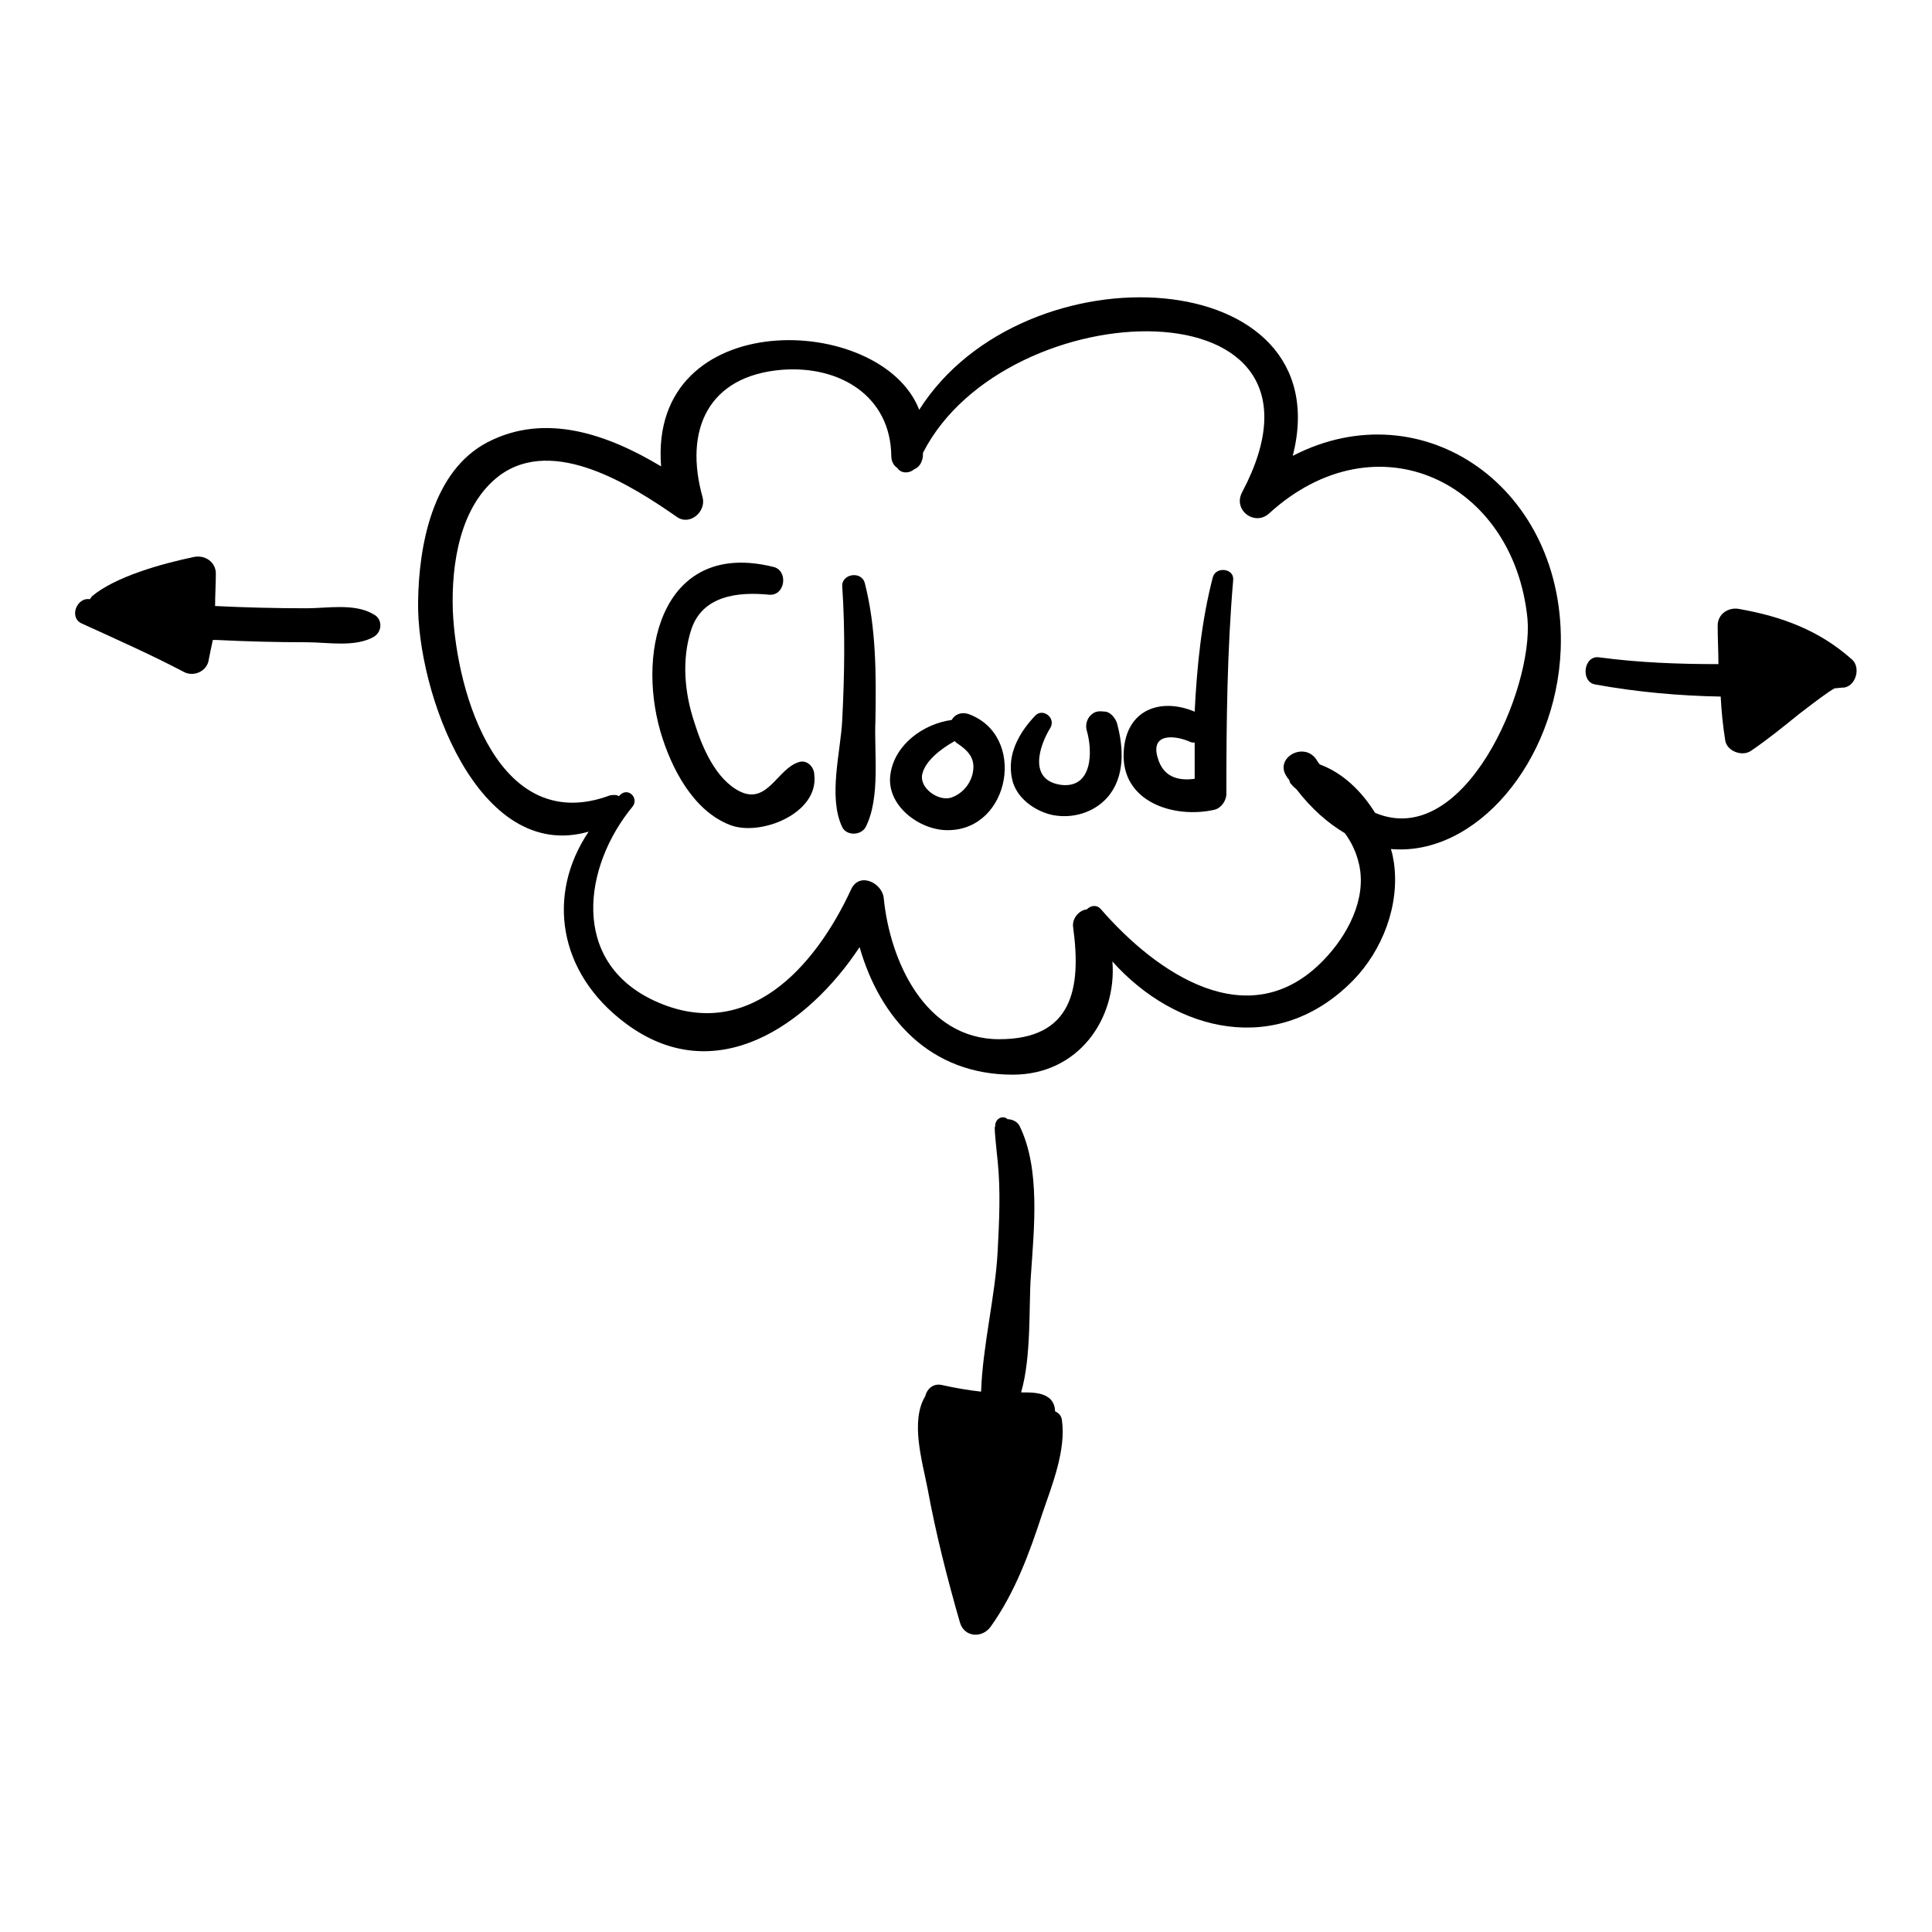 <?xml version="1.0" encoding="utf-8"?>
<!-- Svg Vector Icons : http://www.onlinewebfonts.com/icon -->
<!DOCTYPE svg PUBLIC "-//W3C//DTD SVG 1.1//EN" "http://www.w3.org/Graphics/SVG/1.1/DTD/svg11.dtd">
<svg version="1.1" xmlns="http://www.w3.org/2000/svg" xmlns:xlink="http://www.w3.org/1999/xlink" x="0px" y="0px" viewBox="0 0 256 256" enable-background="new 0 0 256 256" xml:space="preserve">
<g><g><g><g><path fill="#000000" d="M171.3,60.4c6.5-25.6-35.6-28-49.5-6.1c-5-12.9-35.9-13.9-34.2,7.5c-7-4.2-15.3-7.2-23-3.2c-7.3,3.8-9.1,13.7-9.2,21.1c-0.2,11.9,7.9,34.7,22.6,30.5c-5.6,8.3-4.1,18.7,4.9,25.4c11.9,8.9,24.2,0.2,31-10.1c2.7,9.4,9.3,16.9,20.3,16.9c8.7,0,13.8-7.4,13.2-15c8.4,9.4,21.9,12.7,31.9,2.5c3.9-4,6.2-10,5.4-15.6c-0.1-0.6-0.2-1.2-0.4-1.8c11.2,1,21.9-11.5,22.5-26.4C207.6,64.6,188.5,51.5,171.3,60.4z M182.2,107.7c-1.8-2.9-4.3-5.3-7.3-6.4c-0.2-0.2-0.4-0.5-0.5-0.7c-1.7-2.4-5.6-0.1-3.9,2.3c0.1,0.2,0.2,0.3,0.3,0.4c0.1,0.2,0.1,0.5,0.3,0.6c0.2,0.3,0.5,0.5,0.7,0.7c2,2.6,4.2,4.5,6.4,5.8c0.8,1.1,1.5,2.4,1.9,4.2c1,4.6-1.6,9.4-4.7,12.6c-9.9,10.3-22.2,1.7-29.5-6.7c-0.6-0.7-1.4-0.5-1.9,0c-1,0.1-2,1.2-1.8,2.4c1.1,8.1-0.1,14.8-9.8,14.8c-9.9,0-14.5-10.5-15.3-18.7c-0.2-2-3.2-3.5-4.3-1.2c-4.8,10.4-13.8,20.5-26.1,14.8c-11.2-5.2-9.4-17.8-2.9-25.7c0.9-1.1-0.5-2.6-1.6-1.6c0,0-0.1,0.1-0.2,0.2c-0.3-0.2-0.7-0.2-1.2-0.1C66.2,110.8,60.5,92.2,60,80.9C59.8,74.8,60.9,67,66.2,63c7.2-5.3,17.6,1.4,23.5,5.5c1.7,1.2,3.9-0.7,3.4-2.6c-2.5-8.9,0.7-16.1,10.5-16.9c7.7-0.6,14.4,3.5,14.5,11.4c0,0.7,0.3,1.3,0.8,1.6c0.4,0.7,1.5,0.8,2.2,0.2c0.5-0.2,0.9-0.6,1.1-1.3c0.1-0.3,0.1-0.6,0.1-0.9c11-21.6,57.2-23,42.3,5.2c-1.3,2.4,1.7,4.6,3.6,2.8c14.2-12.9,32.4-4.2,34.2,14C203.2,91.3,194,112.7,182.2,107.7z"/><path fill="#000000" d="M105.8,101c-2.8,0.9-4.1,5.6-7.7,3.9c-3.3-1.6-5.1-6-6.1-9.2c-1.3-3.9-1.7-8.3-0.4-12.3c1.5-4.5,6.2-5,10.3-4.6c2.2,0.2,2.6-3.3,0.5-3.7c-14.3-3.5-18.1,10.6-14.9,21.8c1.4,4.8,4.3,10.5,9.2,12.4c4,1.6,11.8-1.5,11.2-6.6C107.9,101.6,106.9,100.6,105.8,101z"/><path fill="#000000" d="M114.6,77.3c-0.4-1.7-3.1-1.3-3,0.4c0.4,5.9,0.3,11.8,0,17.7c-0.2,4.2-1.9,10.2,0,14.2c0.6,1.2,2.5,1.1,3.1,0c2-3.9,1.1-9.9,1.3-14.2C116.1,89.3,116.1,83.2,114.6,77.3z"/><path fill="#000000" d="M128.3,94.6c-1-0.3-1.8,0.1-2.2,0.8c-3.7,0.5-7.5,3.2-8.1,7.1c-0.7,4.2,3.9,7.6,7.7,7.5C133.9,109.9,136.1,97.4,128.3,94.6z M128.9,102.4c-0.3,1.5-1.4,2.8-2.9,3.3c-1.7,0.5-4.2-1.3-3.8-3.1c0.4-1.8,2.5-3.4,4.3-4.4c0,0,0.1,0.1,0.2,0.2C128.2,99.4,129.3,100.4,128.9,102.4z"/><path fill="#000000" d="M148,95.8c-0.2-0.6-0.8-1.4-1.5-1.5c-0.9-0.1-1.4-0.1-2,0.5c-0.5,0.5-0.7,1.3-0.5,2c0.8,2.7,0.8,7.7-3.4,7.2c-4.3-0.6-3-5-1.4-7.6c0.7-1.3-1-2.6-2-1.6c-2.2,2.3-3.8,5.2-3.1,8.4c0.5,2.5,3,4.3,5.4,4.8c2.6,0.5,5.4-0.3,7.2-2.3C149.1,103,148.9,99.1,148,95.8z"/><path fill="#000000" d="M160.7,76.5c-1.5,5.8-2.1,11.8-2.4,17.8c-4.5-1.9-9.1-0.3-9.4,5.3c-0.4,6.7,6.7,8.9,12,7.7c0.9-0.2,1.6-1.2,1.6-2.1c0-9.5,0.1-18.9,0.9-28.3C163.6,75.3,161.1,75,160.7,76.5z M153.4,100.4c-1-3.3,2.3-3,4.3-2.1c0.2,0.1,0.4,0.1,0.6,0.1c0,1.6,0,3.2,0,4.8C156,103.5,154.1,102.9,153.4,100.4z"/><path fill="#000000" d="M140.7,188.1c-0.1-0.6-0.5-0.9-0.9-1.1c0-0.7-0.3-1.5-1-1.9c-0.9-0.6-2.2-0.6-3.5-0.6c1.4-4.8,1-11.6,1.3-15.5c0.4-6.1,1.3-14.1-1.5-19.8c-0.3-0.6-1-0.9-1.6-0.9c0,0-0.1-0.1-0.1-0.1c-0.8-0.5-1.7,0.3-1.5,1.2c-0.3-1,0.2,3.5,0.3,4.5c0.4,3.9,0.2,7.9,0,11.8c-0.3,6-2,12.6-2.2,18.7c-1.8-0.2-3.5-0.5-5.3-0.9c-1.1-0.2-1.9,0.6-2.1,1.5c-2,3.3-0.4,8.6,0.3,12.2c1.1,6,2.6,11.9,4.3,17.8c0.6,2,3,2.1,4.1,0.5c3.2-4.5,5.1-9.7,6.8-14.9C139.4,196.8,141.3,192.1,140.7,188.1z"/><path fill="#000000" d="M49.5,81.4c-2.5-1.5-6.1-0.8-8.9-0.8c-4,0-8.1-0.1-12.1-0.3c0-1.4,0.1-2.9,0.1-4.3c0-1.5-1.4-2.5-2.9-2.2c-4.3,0.9-10.4,2.6-13.5,5.2c-0.1,0.1-0.2,0.3-0.3,0.4c-1.7-0.3-2.8,2.4-1.1,3.2c4.6,2.1,9.1,4.1,13.5,6.4c1.2,0.7,2.9,0.1,3.3-1.3c0.2-1,0.4-2,0.6-2.9c0.2,0,0.4,0,0.5,0c4,0.2,8,0.3,11.9,0.3c2.8,0,6.4,0.7,8.9-0.7C50.7,83.7,50.7,82,49.5,81.4z"/><path fill="#000000" d="M245.3,87.3c-4.3-3.8-9.2-5.6-14.8-6.6c-1.4-0.3-2.9,0.6-2.9,2.2c0,1.7,0.1,3.4,0.1,5.1c-5.3,0-10.6-0.2-15.8-0.9c-2.1-0.3-2.5,3.3-0.5,3.6c5.5,1,11.1,1.5,16.6,1.6c0.1,2,0.3,3.9,0.6,5.8c0.2,1.4,2.2,2.2,3.4,1.4c2.2-1.5,4.3-3.2,6.4-4.9c1.3-1,2.6-2,3.9-2.9c0.3-0.2,0.6-0.4,0.8-0.5c0.4,0,0.8-0.1,1.3-0.1C246,90.8,246.6,88.3,245.3,87.3z"/></g></g><g></g><g></g><g></g><g></g><g></g><g></g><g></g><g></g><g></g><g></g><g></g><g></g><g></g><g></g><g></g></g></g>
</svg>